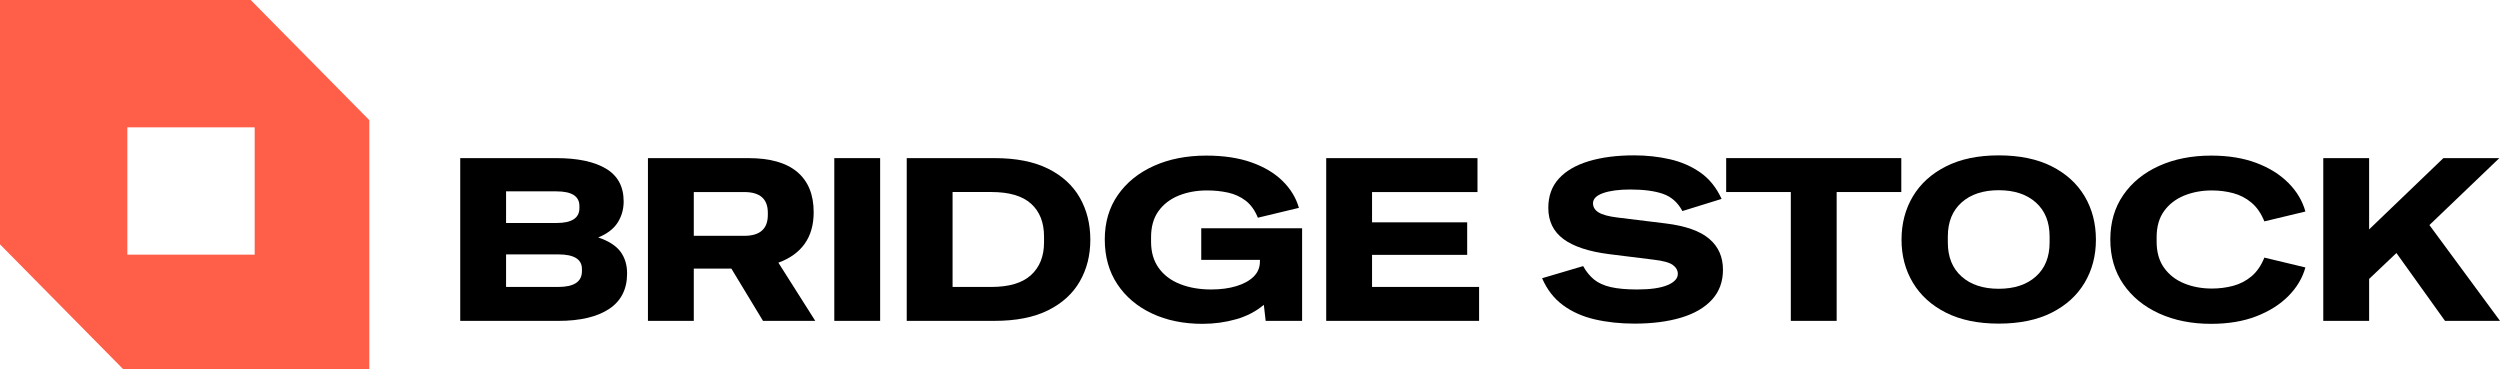 <?xml version="1.0" encoding="UTF-8"?>
<svg id="Laag_1" data-name="Laag 1" xmlns="http://www.w3.org/2000/svg" viewBox="0 0 196.321 29">
  <defs>
    <style>
      .cls-1 {
        fill: #ff5e48;
        fill-rule: evenodd;
      }
    </style>
  </defs>
  <path class="cls-1" d="M0,0h19.688l9.312,9.433v19.567H9.684L0,19.189V0ZM20,10h-10v10h10v-10Z"/>
  <g>
    <path d="M36.141,25.197v-12.78h7.542c1.68,0,2.982.276,3.906.828.924.552,1.386,1.41,1.386,2.574,0,.612-.156,1.164-.468,1.656-.312.492-.822.883-1.53,1.171.816.275,1.398.647,1.746,1.115.348.469.522,1.038.522,1.71,0,1.236-.471,2.167-1.413,2.79-.942.624-2.271.937-3.987.937h-7.704ZM43.701,15.027h-3.96v2.484h3.96c1.2,0,1.8-.39,1.8-1.17v-.162c0-.768-.6-1.152-1.8-1.152ZM39.741,22.533h4.104c1.236,0,1.854-.414,1.854-1.242v-.162c0-.768-.618-1.152-1.854-1.152h-4.104v2.557Z"/>
    <path d="M50.882,25.197v-12.78h7.884c1.704,0,2.985.363,3.843,1.089s1.287,1.779,1.287,3.159c0,.997-.237,1.825-.711,2.485-.474.66-1.161,1.151-2.061,1.476l2.898,4.572h-4.104l-2.484-4.104h-2.952v4.104h-3.6ZM58.442,15.081h-3.96v3.438h3.96c1.236,0,1.854-.546,1.854-1.638v-.18c0-1.08-.618-1.62-1.854-1.62Z"/>
    <path d="M65.516,25.197v-12.78h3.6v12.78h-3.6Z"/>
    <path d="M71.204,25.197v-12.78h6.894c1.692,0,3.093.276,4.203.828,1.11.552,1.941,1.312,2.493,2.277.552.966.828,2.067.828,3.303,0,1.224-.276,2.316-.828,3.275-.552.961-1.383,1.717-2.493,2.269-1.11.552-2.511.828-4.203.828h-6.894ZM74.804,22.533h3.042c1.404,0,2.445-.312,3.123-.937.678-.623,1.017-1.476,1.017-2.556v-.468c0-1.104-.339-1.962-1.017-2.575-.678-.612-1.719-.918-3.123-.918h-3.042v7.453Z"/>
    <path d="M94.442,25.431c-1.5,0-2.829-.272-3.987-.818s-2.064-1.314-2.718-2.305c-.654-.989-.981-2.156-.981-3.501s.342-2.508,1.026-3.492,1.626-1.746,2.826-2.286c1.2-.54,2.574-.81,4.122-.81,1.355,0,2.535.177,3.537.531s1.817.84,2.447,1.458c.631.618,1.06,1.323,1.287,2.115l-3.222.774c-.24-.588-.562-1.035-.963-1.341-.402-.306-.861-.516-1.377-.63-.517-.114-1.068-.171-1.656-.171-.816,0-1.557.135-2.223.405-.666.27-1.194.675-1.584,1.215-.39.541-.585,1.224-.585,2.052v.36c0,.815.201,1.503.603,2.061.402.559.96.979,1.674,1.26.713.282,1.527.424,2.439.424.744,0,1.404-.087,1.979-.262.576-.174,1.029-.423,1.359-.747.33-.323.495-.72.495-1.188v-.126h-4.608v-2.484h7.92v7.272h-2.861l-.145-1.26c-.611.516-1.338.894-2.178,1.134-.84.239-1.716.359-2.628.359Z"/>
    <path d="M104.145,25.197v-12.78h11.88v2.664h-8.28v2.376h7.471v2.556h-7.471v2.521h8.406v2.664h-12.006Z"/>
    <path d="M128.354,25.413c-1.116,0-2.154-.111-3.114-.333s-1.794-.594-2.502-1.116c-.708-.521-1.254-1.227-1.639-2.115l3.223-.953c.239.432.524.782.854,1.053.33.27.766.468,1.306.594s1.235.189,2.088.189c1.044,0,1.836-.114,2.376-.343.54-.228.81-.521.81-.882,0-.275-.132-.51-.396-.702-.265-.191-.769-.329-1.513-.414l-3.474-.432c-1.608-.204-2.808-.6-3.6-1.188s-1.188-1.404-1.188-2.449c0-.924.276-1.689.828-2.295s1.335-1.062,2.349-1.368c1.015-.306,2.199-.459,3.556-.459.983,0,1.923.102,2.816.306.895.204,1.692.552,2.395,1.044.702.492,1.257,1.182,1.665,2.07l-3.078.954c-.36-.672-.867-1.122-1.521-1.35-.654-.228-1.509-.342-2.564-.342-.889,0-1.6.093-2.133.279-.534.187-.802.453-.802.801,0,.3.147.54.441.72.294.18.776.312,1.449.396l3.815.468c1.561.192,2.7.594,3.42,1.206.721.612,1.08,1.422,1.08,2.43,0,.937-.288,1.72-.863,2.35-.576.63-1.387,1.101-2.431,1.413-1.044.312-2.262.468-3.653.468Z"/>
    <path d="M140.63,25.197v-10.117h-5.076v-2.664h13.752v2.664h-5.076v10.117h-3.6Z"/>
    <path d="M156.956,25.413c-1.62,0-2.997-.285-4.131-.855-1.134-.569-2.001-1.353-2.602-2.349-.6-.996-.899-2.124-.899-3.384,0-1.272.297-2.406.891-3.402s1.461-1.782,2.602-2.358c1.14-.576,2.52-.864,4.14-.864,1.632,0,3.015.285,4.149.855,1.134.57,1.998,1.353,2.592,2.349s.891,2.136.891,3.42c0,1.26-.297,2.388-.891,3.384s-1.458,1.779-2.592,2.349c-1.135.57-2.518.855-4.149.855ZM156.956,22.677c1.224,0,2.196-.32,2.916-.963.72-.642,1.08-1.532,1.08-2.673v-.468c0-1.14-.36-2.031-1.08-2.673s-1.692-.963-2.916-.963-2.196.321-2.916.963-1.08,1.534-1.08,2.673v.468c0,1.141.36,2.031,1.08,2.673.72.643,1.692.963,2.916.963Z"/>
    <path d="M173.641,25.431c-1.536,0-2.9-.272-4.095-.818s-2.13-1.314-2.808-2.305c-.679-.989-1.018-2.156-1.018-3.501s.339-2.508,1.018-3.492c.678-.984,1.613-1.746,2.808-2.286s2.559-.81,4.095-.81c1.345,0,2.526.192,3.547.576,1.02.384,1.859.909,2.52,1.575s1.104,1.413,1.332,2.241l-3.222.774c-.252-.624-.589-1.113-1.008-1.467-.421-.354-.897-.603-1.432-.747s-1.095-.216-1.683-.216c-.792,0-1.519.135-2.179.405-.659.27-1.185.675-1.574,1.215-.391.541-.585,1.224-.585,2.052v.36c0,.815.194,1.497.585,2.043.39.546.915.954,1.574,1.224.66.271,1.387.405,2.179.405.588,0,1.148-.072,1.683-.216.534-.145,1.011-.394,1.432-.747.419-.354.756-.843,1.008-1.467l3.222.773c-.229.828-.672,1.575-1.332,2.241s-1.5,1.197-2.52,1.593c-1.021.396-2.202.594-3.547.594Z"/>
    <path d="M182.443,25.197v-12.78h3.6v5.598l5.832-5.598h4.393l-5.49,5.256,5.544,7.524h-4.32l-3.815-5.328-2.143,2.034v3.294h-3.6Z"/>
  </g>
</svg>